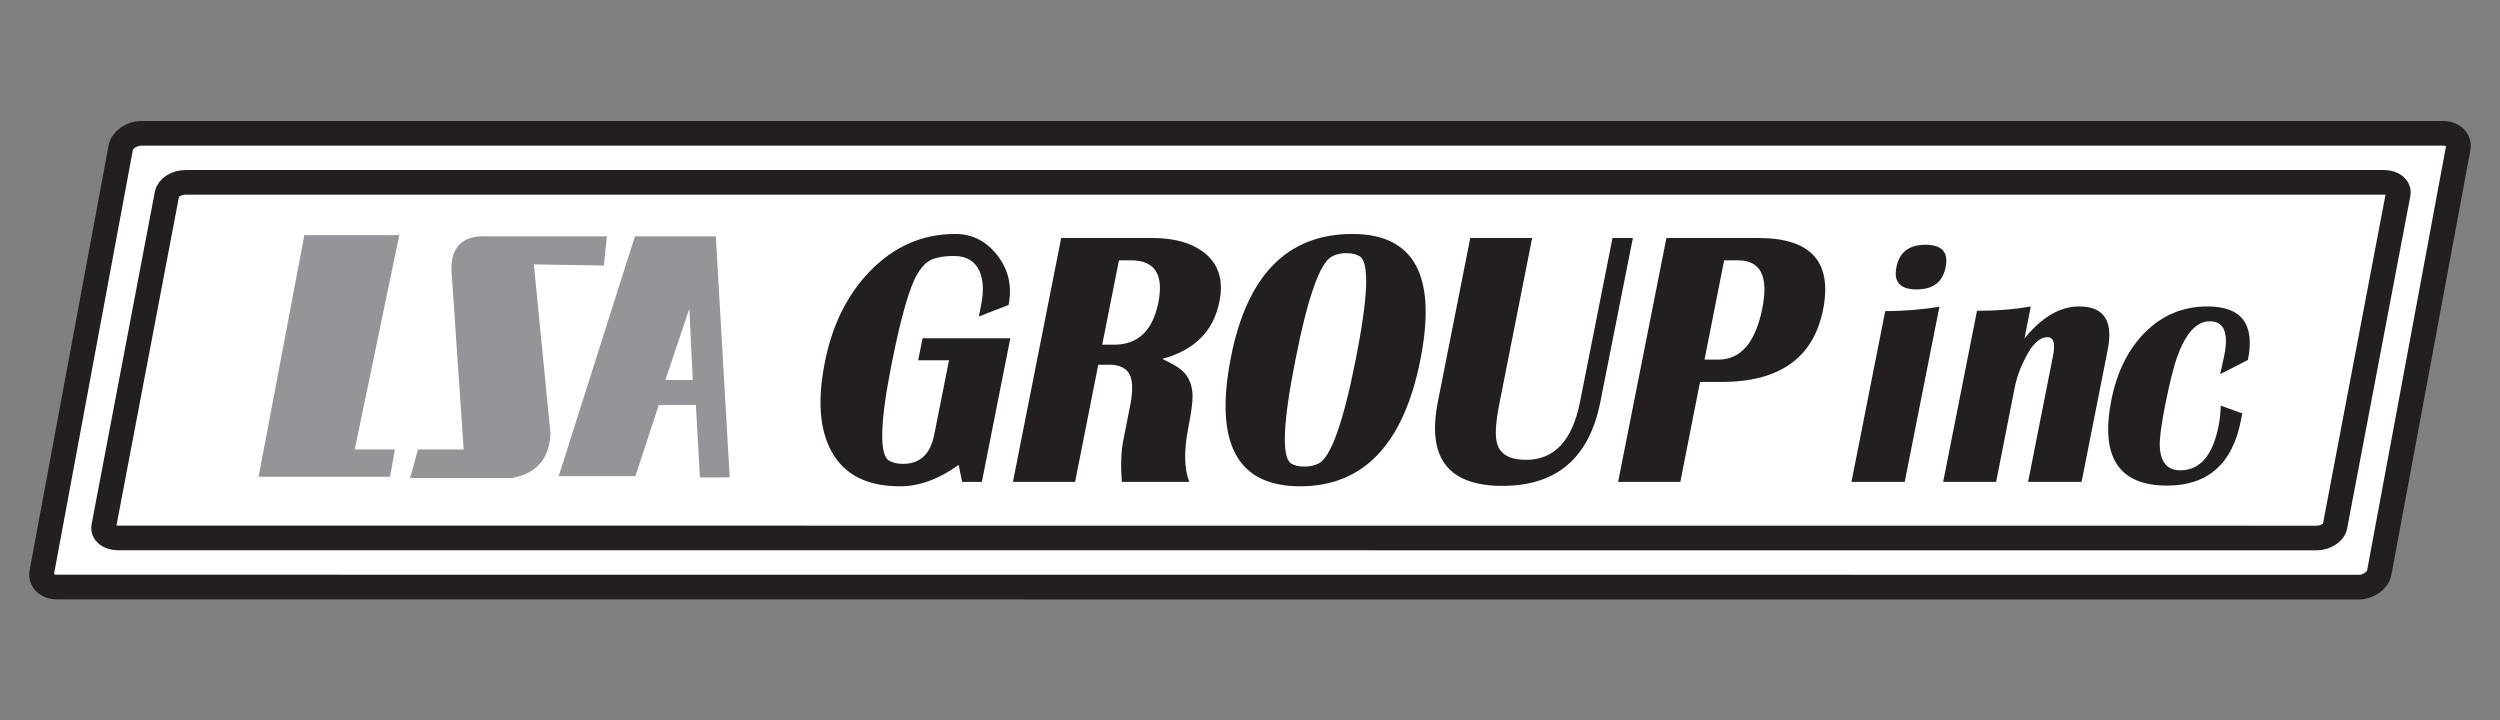 <?xml version="1.0" encoding="UTF-8"?>
<svg xmlns="http://www.w3.org/2000/svg" xmlns:xlink="http://www.w3.org/1999/xlink" width="94.04pt" height="27.09pt" viewBox="0 0 94.04 27.09" version="1.1">
<rect x="0" y="0" width="94.04" height="27.09" fill="#808080" stroke="none"/>
<defs>
<clipPath id="clip1">
  <path d="M 0 0 L 94.039 0 L 94.039 27.09 L 0 27.09 Z M 0 0 "/>
</clipPath>
</defs>
<g id="surface1">
<path style=" stroke:none;fill-rule:evenodd;fill:rgb(100%,100%,100%);fill-opacity:1;" d="M 5.309 5.012 L 91.898 5.012 C 92.27 5.012 92.523 5.258 92.465 5.562 L 89.496 21.527 C 89.441 21.832 89.094 22.078 88.727 22.078 L 2.137 22.078 C 1.77 22.078 1.512 21.832 1.57 21.527 L 4.539 5.562 C 4.594 5.258 4.941 5.012 5.309 5.012 "/>
<g clip-path="url(#clip1)" clip-rule="nonzero">
<path style="fill:none;stroke-width:9.291;stroke-linecap:butt;stroke-linejoin:miter;stroke:rgb(13.699%,12.199%,12.5%);stroke-opacity:1;stroke-miterlimit:22.926;" d="M 53.125 220.744 L 919.023 220.744 C 922.695 220.744 925.234 218.244 924.688 215.197 L 895 55.587 C 894.453 52.541 890.938 50.041 887.266 50.041 L 21.367 50.08 C 17.695 50.08 15.156 52.541 15.703 55.587 L 45.391 215.236 C 45.938 218.244 49.414 220.744 53.125 220.744 Z M 53.125 220.744 " transform="matrix(0.1,0,0,-0.1,0,27.09)"/>
<path style="fill:none;stroke-width:9.269;stroke-linecap:butt;stroke-linejoin:miter;stroke:rgb(13.699%,12.199%,12.5%);stroke-opacity:1;stroke-miterlimit:22.926;" d="M 69.805 202.306 L 896.797 202.306 C 900.195 202.306 902.578 200.353 902.109 197.97 L 878.32 72.853 C 877.852 70.47 874.727 68.556 871.367 68.517 L 44.336 68.556 C 40.938 68.556 38.555 70.47 39.023 72.892 L 62.812 197.97 C 63.281 200.353 66.406 202.306 69.805 202.306 Z M 69.805 202.306 " transform="matrix(0.1,0,0,-0.1,0,27.09)"/>
</g>
<path style=" stroke:none;fill-rule:evenodd;fill:rgb(57.599%,58.4%,59.599%);fill-opacity:1;" d="M 21.016 17.91 L 23.883 8.891 L 26.926 8.891 L 27.449 17.957 L 26.328 17.957 L 26.176 15.234 L 24.781 15.234 L 23.902 17.91 Z M 25.031 14.293 L 26.059 14.293 L 25.93 11.613 Z M 15.02 8.844 L 13.344 16.906 L 14.855 16.906 L 14.672 17.934 L 9.727 17.934 L 11.449 8.844 Z M 22.715 9.988 L 22.828 8.891 L 18.34 8.891 C 17.359 8.832 16.945 9.336 16.984 10.195 L 17.441 16.906 L 15.723 16.906 L 15.426 17.98 L 19.273 17.98 C 20.219 17.801 20.664 17.223 20.707 16.309 L 20.082 9.945 L 22.715 9.988 "/>
<path style=" stroke:none;fill-rule:nonzero;fill:rgb(13.699%,12.199%,12.5%);fill-opacity:1;" d="M 36.934 18.125 L 36.191 18.125 L 36.062 17.488 C 35.316 18.023 34.582 18.293 33.855 18.293 C 32.605 18.293 31.742 17.848 31.27 16.965 C 30.828 16.148 30.746 15.039 31.027 13.629 C 31.301 12.234 31.863 11.098 32.711 10.215 C 33.621 9.27 34.699 8.801 35.93 8.801 C 36.574 8.801 37.102 9.07 37.52 9.609 C 37.938 10.148 38.078 10.77 37.938 11.473 L 36.82 11.906 L 36.906 11.473 C 37.012 10.949 36.988 10.52 36.84 10.188 C 36.664 9.812 36.348 9.629 35.883 9.629 C 35.574 9.629 35.316 9.664 35.102 9.742 C 34.891 9.816 34.699 9.992 34.531 10.266 C 34.227 10.75 33.895 11.891 33.539 13.691 C 33.098 15.906 33.07 17.125 33.453 17.336 C 33.594 17.41 33.762 17.449 33.965 17.449 C 34.605 17.449 34.996 17.086 35.141 16.355 L 35.699 13.551 L 34.539 13.551 L 34.703 12.723 L 38.004 12.723 Z M 44.734 18.125 L 42.199 18.125 C 42.152 17.512 42.168 16.988 42.258 16.547 L 42.504 15.297 C 42.605 14.797 42.613 14.422 42.531 14.176 C 42.422 13.871 42.152 13.719 41.719 13.719 L 41.312 13.719 L 40.441 18.125 L 38.102 18.125 L 39.918 8.953 L 43.355 8.953 C 44.152 8.953 44.785 9.125 45.258 9.473 C 45.828 9.898 46.035 10.52 45.871 11.336 C 45.652 12.457 44.93 13.176 43.719 13.5 C 44.043 13.652 44.277 13.785 44.414 13.895 C 44.695 14.117 44.844 14.438 44.859 14.863 C 44.867 15.102 44.816 15.508 44.699 16.086 C 44.531 16.945 44.543 17.625 44.734 18.125 M 43.574 11.371 C 43.781 10.32 43.438 9.793 42.543 9.793 L 42.09 9.793 L 41.461 12.965 L 41.914 12.965 C 42.809 12.965 43.363 12.434 43.574 11.371 M 53.43 13.527 C 52.801 16.703 51.293 18.293 48.906 18.293 C 46.531 18.293 45.664 16.668 46.305 13.426 C 46.914 10.34 48.438 8.801 50.867 8.801 C 53.203 8.801 54.055 10.375 53.43 13.527 M 50.996 13.527 C 51.465 11.164 51.516 9.867 51.145 9.641 C 51.02 9.562 50.852 9.523 50.645 9.523 C 50.445 9.523 50.266 9.562 50.113 9.641 C 49.656 9.867 49.195 11.164 48.73 13.527 C 48.258 15.902 48.203 17.207 48.57 17.438 C 48.691 17.512 48.855 17.551 49.055 17.551 C 49.262 17.551 49.445 17.512 49.598 17.438 C 50.059 17.207 50.527 15.902 50.996 13.527 M 60.199 15.117 C 59.781 17.227 58.555 18.277 56.516 18.277 C 54.477 18.277 53.668 17.227 54.086 15.117 L 55.305 8.953 L 57.633 8.953 L 56.398 15.195 C 56.254 15.918 56.23 16.418 56.32 16.699 C 56.441 17.098 56.801 17.297 57.406 17.297 C 58.469 17.297 59.148 16.57 59.434 15.117 L 60.656 8.953 L 61.422 8.953 Z M 68.578 11.641 C 68.219 13.457 66.945 14.367 64.762 14.367 L 63.949 14.367 L 63.207 18.125 L 60.867 18.125 L 62.684 8.953 L 66.145 8.953 C 68.121 8.953 68.93 9.848 68.578 11.641 M 66.293 11.59 C 66.531 10.391 66.227 9.793 65.375 9.793 L 64.855 9.793 L 64.117 13.527 L 64.637 13.527 C 65.484 13.527 66.039 12.879 66.293 11.59 "/>
<path style=" stroke:none;fill-rule:nonzero;fill:rgb(13.699%,12.199%,12.5%);fill-opacity:1;" d="M 73.188 10.047 C 73.078 10.609 72.715 10.887 72.094 10.887 C 71.477 10.887 71.223 10.609 71.336 10.047 C 71.445 9.488 71.812 9.207 72.43 9.207 C 73.047 9.207 73.301 9.488 73.188 10.047 M 71.648 18.125 L 69.645 18.125 L 70.914 11.703 C 71.594 11.703 72.273 11.648 72.953 11.539 Z M 78.301 18.125 L 76.289 18.125 L 77.223 13.402 C 77.32 12.922 77.25 12.684 77.02 12.684 C 76.723 12.684 76.453 12.938 76.199 13.438 C 76 13.812 75.859 14.199 75.781 14.602 L 75.086 18.125 L 73.094 18.125 L 74.367 11.691 C 75.105 11.691 75.781 11.637 76.391 11.527 L 76.152 12.734 C 76.805 11.93 77.488 11.527 78.211 11.527 C 79.145 11.527 79.504 12.074 79.281 13.172 Z M 84.293 15.82 C 83.973 17.449 83.047 18.266 81.52 18.266 C 79.695 18.266 78.996 17.191 79.422 15.043 C 79.629 14.004 80.039 13.168 80.66 12.531 C 81.32 11.859 82.109 11.527 83.039 11.527 C 84.32 11.527 84.828 12.195 84.559 13.539 L 83.516 14.074 C 83.605 13.664 83.656 13.434 83.668 13.371 C 83.84 12.516 83.656 12.086 83.125 12.086 C 82.637 12.086 82.234 12.512 81.922 13.359 C 81.773 13.75 81.617 14.375 81.445 15.234 C 81.301 15.973 81.23 16.488 81.242 16.789 C 81.27 17.391 81.527 17.691 82.012 17.691 C 82.754 17.691 83.234 17.137 83.453 16.023 C 83.504 15.777 83.531 15.523 83.535 15.258 L 84.348 15.551 L 84.293 15.82 "/>
</g>
</svg>
